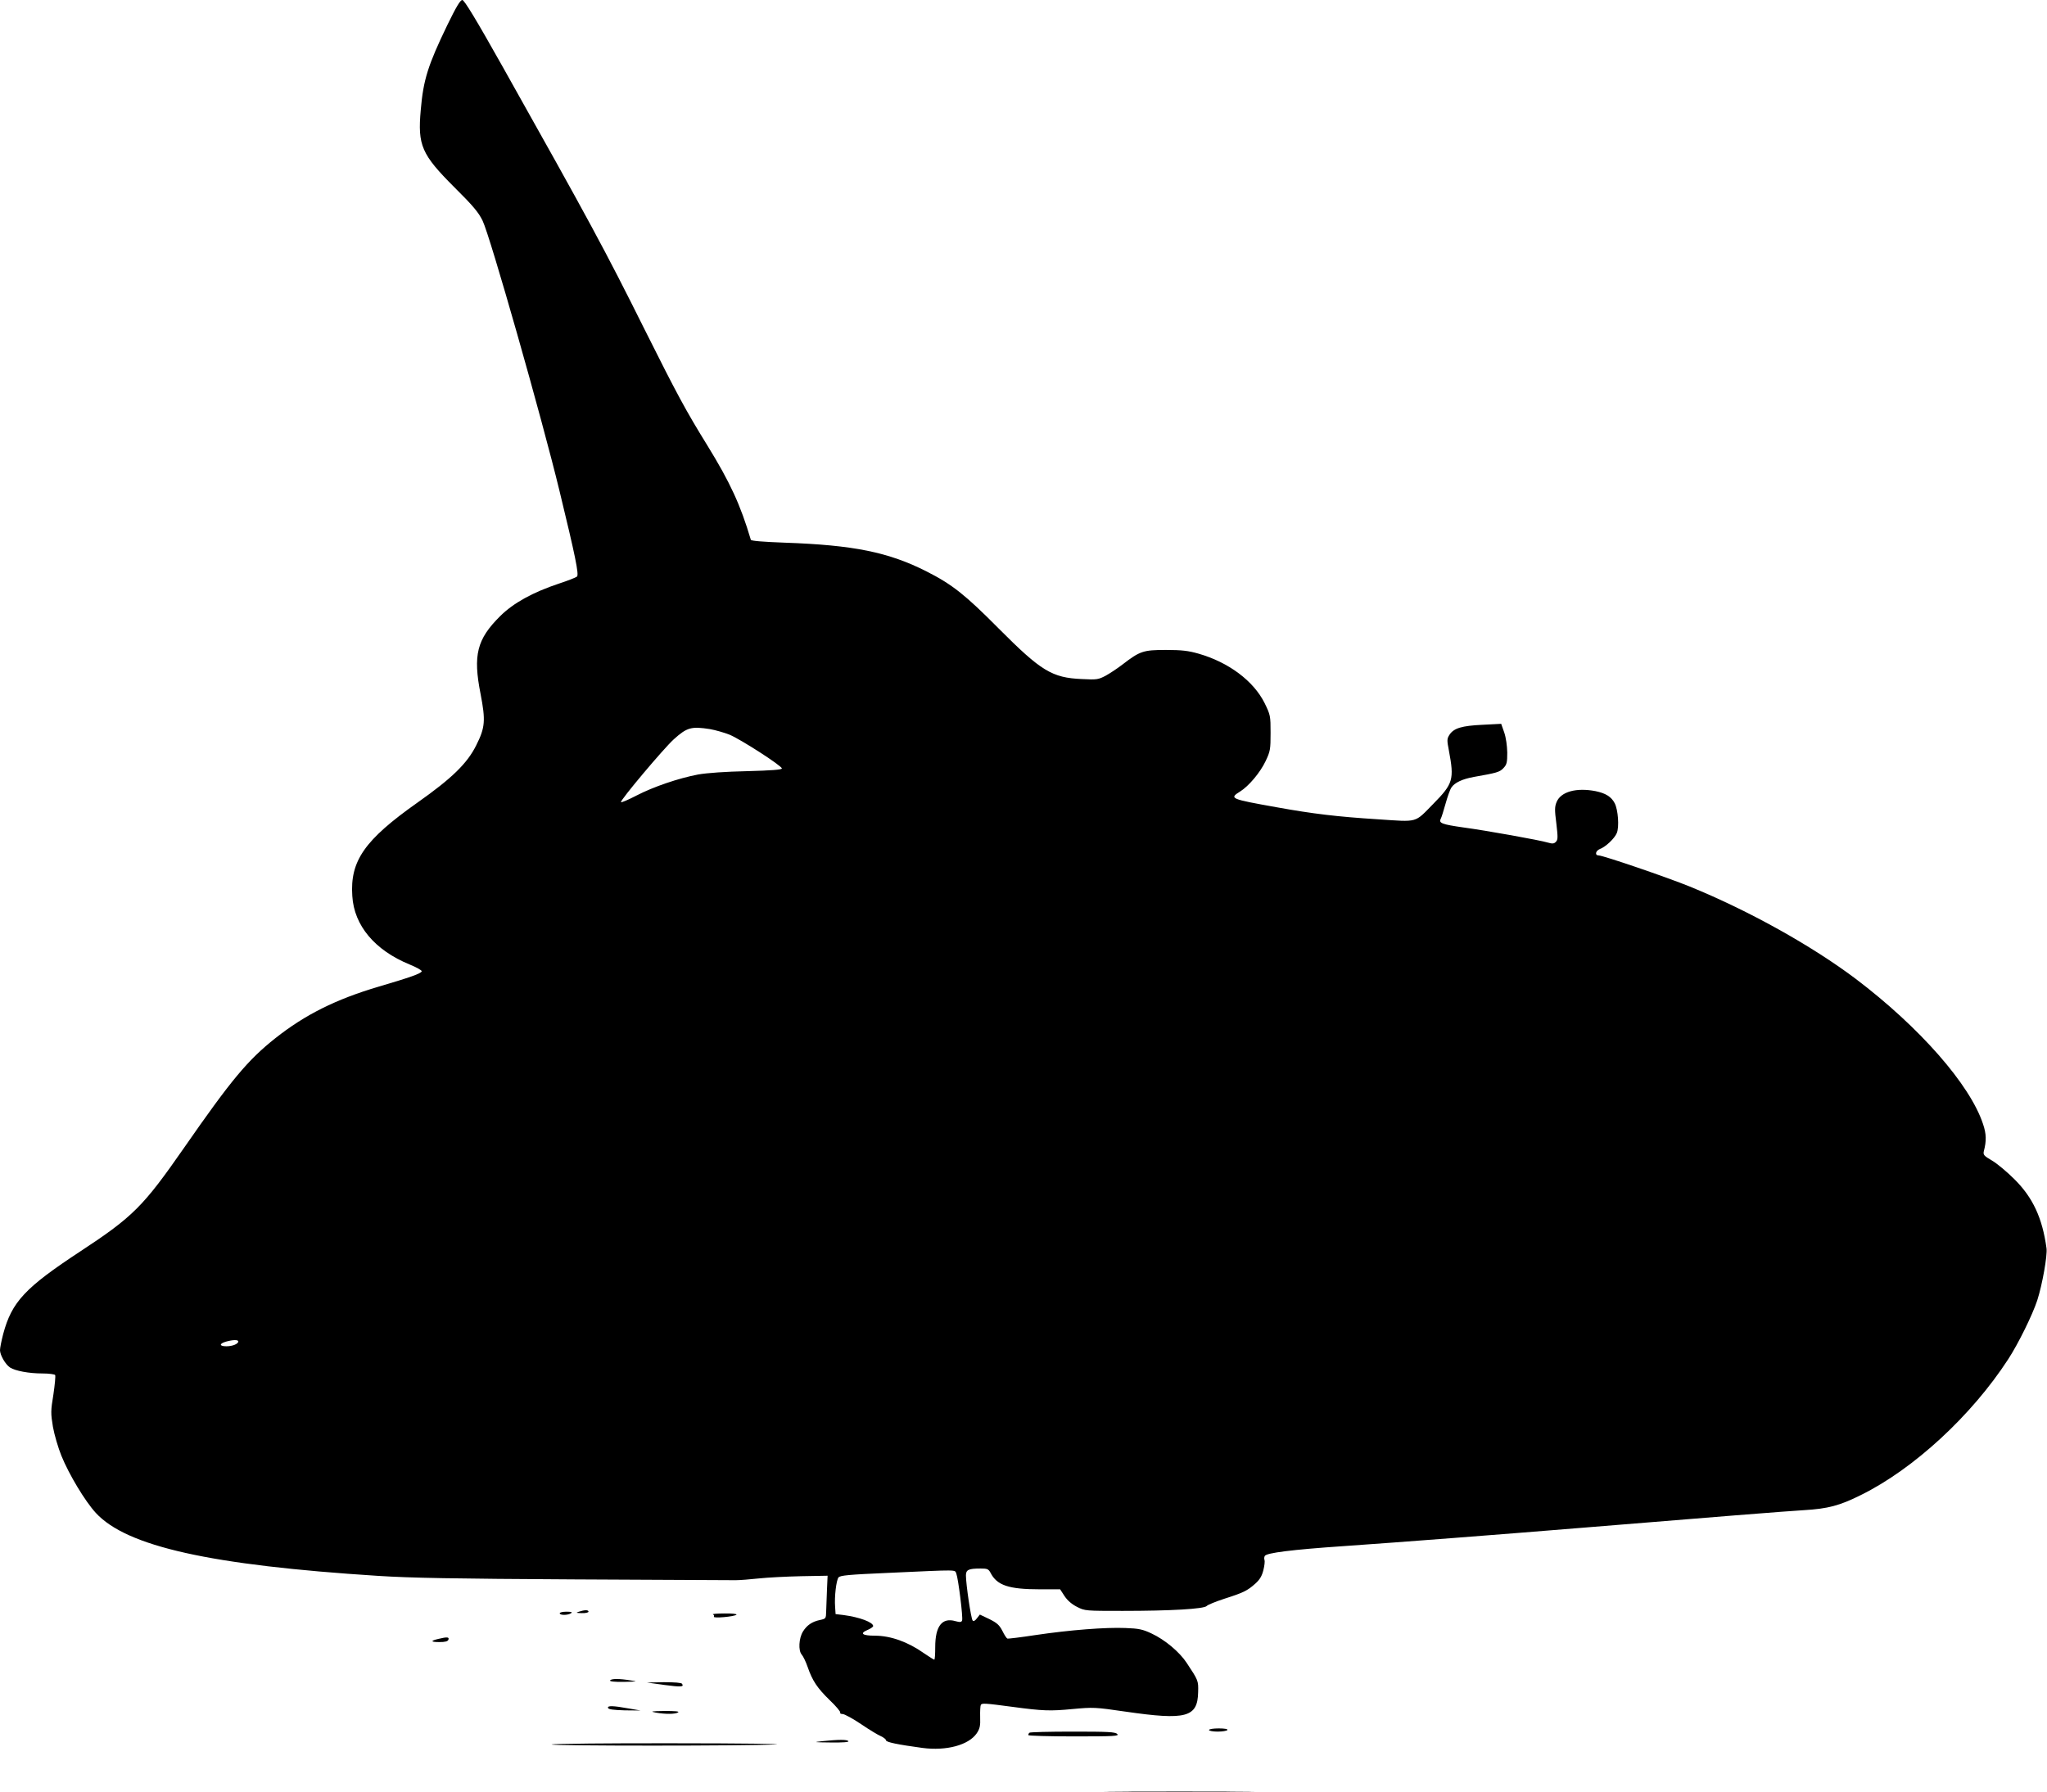 <?xml version="1.0" standalone="no"?>
<!DOCTYPE svg PUBLIC "-//W3C//DTD SVG 20010904//EN"
 "http://www.w3.org/TR/2001/REC-SVG-20010904/DTD/svg10.dtd">
<svg version="1.0" xmlns="http://www.w3.org/2000/svg"
 width="1280pt" height="1121pt" viewBox="0 0 1280 1121"
 preserveAspectRatio="xMidYMid meet">
<g transform="translate(0,1121) scale(0.1,-0.1)"
fill="#000000" stroke="none">
<path d="M2797 11053 c-121 -251 -150 -342 -166 -531 -20 -221 5 -278 210
-483 117 -116 152 -158 177 -210 47 -97 370 -1232 481 -1691 99 -408 122 -521
109 -534 -7 -6 -58 -26 -113 -44 -162 -54 -285 -121 -368 -204 -145 -144 -170
-243 -122 -486 32 -166 29 -210 -27 -321 -56 -113 -151 -206 -368 -359 -330
-233 -422 -364 -407 -584 11 -185 141 -339 358 -428 44 -18 78 -37 76 -43 -5
-14 -70 -37 -270 -96 -267 -79 -459 -175 -645 -322 -174 -138 -276 -261 -572
-687 -254 -365 -317 -429 -647 -646 -347 -228 -429 -316 -483 -517 -11 -42
-20 -88 -20 -101 0 -31 34 -90 63 -109 33 -21 118 -37 202 -37 41 0 77 -5 80
-10 3 -6 -2 -60 -11 -121 -17 -103 -17 -118 -3 -203 9 -50 33 -132 53 -181 48
-118 148 -284 215 -357 193 -210 716 -327 1766 -394 201 -13 479 -18 1225 -22
531 -3 985 -5 1010 -5 25 0 90 5 145 11 55 6 174 12 265 14 l165 3 -4 -90 c-2
-50 -4 -110 -5 -135 -1 -43 -2 -44 -39 -52 -49 -10 -82 -33 -106 -72 -26 -42
-30 -119 -8 -144 9 -10 26 -45 37 -77 30 -87 60 -132 139 -209 39 -37 68 -72
65 -77 -3 -5 4 -9 15 -9 11 0 63 -28 115 -63 51 -35 108 -69 125 -76 17 -8 31
-19 31 -25 0 -12 73 -27 228 -48 150 -20 290 18 340 92 19 29 23 46 21 101 -1
36 1 71 4 76 7 12 24 11 197 -12 192 -26 238 -27 375 -14 131 12 141 12 333
-16 379 -55 451 -36 454 122 2 72 1 73 -71 182 -45 69 -137 146 -221 185 -55
26 -80 31 -163 34 -124 5 -345 -12 -561 -44 -92 -14 -172 -24 -177 -22 -5 2
-19 23 -31 48 -19 37 -34 50 -82 74 l-59 28 -18 -23 c-12 -16 -21 -21 -27 -14
-10 10 -42 227 -42 282 0 35 16 43 92 43 42 0 49 -3 62 -27 40 -78 113 -103
308 -103 l127 0 28 -43 c18 -27 46 -51 78 -67 49 -25 54 -25 285 -25 297 0
511 12 526 31 6 7 55 27 110 45 119 38 144 50 194 95 28 25 41 48 50 84 7 28
10 56 7 64 -3 7 -2 18 2 25 12 19 169 39 491 61 374 26 957 71 1495 115 816
67 1281 104 1385 110 150 9 223 28 357 95 330 163 692 497 921 850 63 97 151
276 181 367 32 100 64 280 58 326 -26 189 -85 317 -201 432 -45 45 -107 97
-139 116 -52 30 -57 37 -52 59 17 65 16 108 -5 170 -81 246 -396 605 -796 908
-275 207 -667 426 -1037 577 -145 59 -543 195 -571 195 -25 0 -19 29 8 40 36
13 92 66 106 100 16 39 8 145 -13 186 -21 41 -57 63 -120 76 -119 23 -216 -3
-243 -67 -13 -31 -13 -50 -2 -136 10 -86 10 -101 -3 -114 -11 -12 -22 -13 -49
-5 -53 16 -389 76 -530 95 -133 19 -155 27 -141 54 5 9 18 51 30 94 12 43 28
89 37 102 20 30 68 53 141 66 142 25 161 30 184 55 21 22 24 35 24 97 -1 43
-8 94 -19 126 l-19 54 -116 -6 c-130 -6 -180 -21 -207 -62 -16 -25 -17 -33 -4
-99 34 -181 27 -207 -97 -333 -120 -122 -92 -114 -348 -97 -253 16 -404 34
-631 75 -291 52 -300 55 -229 99 53 33 125 118 159 190 29 61 31 73 31 176 0
107 -1 112 -37 186 -69 139 -225 256 -414 310 -63 18 -104 23 -204 23 -141 0
-162 -7 -271 -91 -31 -24 -78 -55 -105 -70 -46 -24 -55 -26 -149 -21 -187 8
-255 50 -520 316 -207 209 -291 276 -449 356 -240 122 -459 166 -890 181 -136
5 -209 11 -211 18 -65 219 -129 358 -273 592 -133 215 -189 319 -389 719 -252
506 -346 679 -890 1648 -168 299 -240 417 -252 417 -13 0 -39 -44 -94 -157z
m1642 -4403 c35 -6 90 -22 123 -35 68 -28 326 -194 327 -211 1 -8 -65 -13
-216 -17 -137 -3 -251 -11 -308 -21 -121 -23 -278 -76 -386 -132 -50 -26 -92
-44 -96 -41 -8 9 267 336 330 393 83 75 110 82 226 64z m-2949 -3830 c0 -15
-36 -30 -74 -30 -45 0 -47 16 -3 29 43 12 77 13 77 1z m4490 -1452 c12 -31 43
-276 36 -293 -4 -11 -13 -12 -42 -4 -83 24 -126 -31 -126 -162 0 -43 -2 -79
-6 -79 -3 0 -32 18 -64 40 -100 71 -209 110 -308 110 -77 0 -96 14 -47 35 20
8 37 20 37 25 0 24 -86 56 -185 69 l-50 6 -3 45 c-5 63 7 165 21 184 10 13 62
18 317 29 442 20 409 21 420 -5z"/>
<path d="M3620 1130 c-21 -7 -19 -8 18 -9 23 -1 42 4 42 9 0 12 -24 12 -60 0z"/>
<path d="M3500 1120 c0 -13 50 -13 70 0 11 7 4 10 -27 10 -24 0 -43 -4 -43
-10z"/>
<path d="M4458 1113 c6 -2 9 -9 6 -14 -7 -12 127 0 141 12 5 5 -27 9 -75 8
-47 0 -79 -3 -72 -6z"/>
<path d="M2742 960 c-52 -12 -50 -20 5 -20 36 0 53 4 57 15 6 17 -8 18 -62 5z"/>
<path d="M3815 700 c-4 -6 27 -10 87 -9 83 2 88 3 43 9 -72 12 -123 12 -130 0z"/>
<path d="M4153 672 c107 -14 125 -13 112 7 -4 7 -47 10 -113 10 l-107 -2 108
-15z"/>
<path d="M3802 528 c3 -9 35 -13 104 -15 l99 -1 -75 13 c-99 18 -133 18 -128
3z"/>
<path d="M4100 499 c63 -11 122 -10 140 1 10 7 -17 9 -85 9 -83 -1 -92 -3 -55
-10z"/>
<path d="M7560 390 c0 -5 24 -10 54 -10 30 0 58 5 61 10 4 6 -17 10 -54 10
-34 0 -61 -4 -61 -10z"/>
<path d="M6437 373 c-4 -3 -7 -10 -7 -15 0 -4 129 -8 286 -8 254 0 284 2 270
15 -12 13 -57 15 -279 15 -145 0 -267 -3 -270 -7z"/>
<path d="M5140 320 c-57 -6 -50 -7 53 -8 77 -1 116 2 112 8 -7 11 -59 11 -165
0z"/>
<path d="M3450 300 c-31 -10 1239 -10 1400 0 63 3 -220 7 -630 7 -410 1 -756
-3 -770 -7z"/>
<path d="M6992 3 c207 -2 549 -2 760 0 211 1 41 2 -377 2 -418 0 -590 -1 -383
-2z"/>
</g>
</svg>
